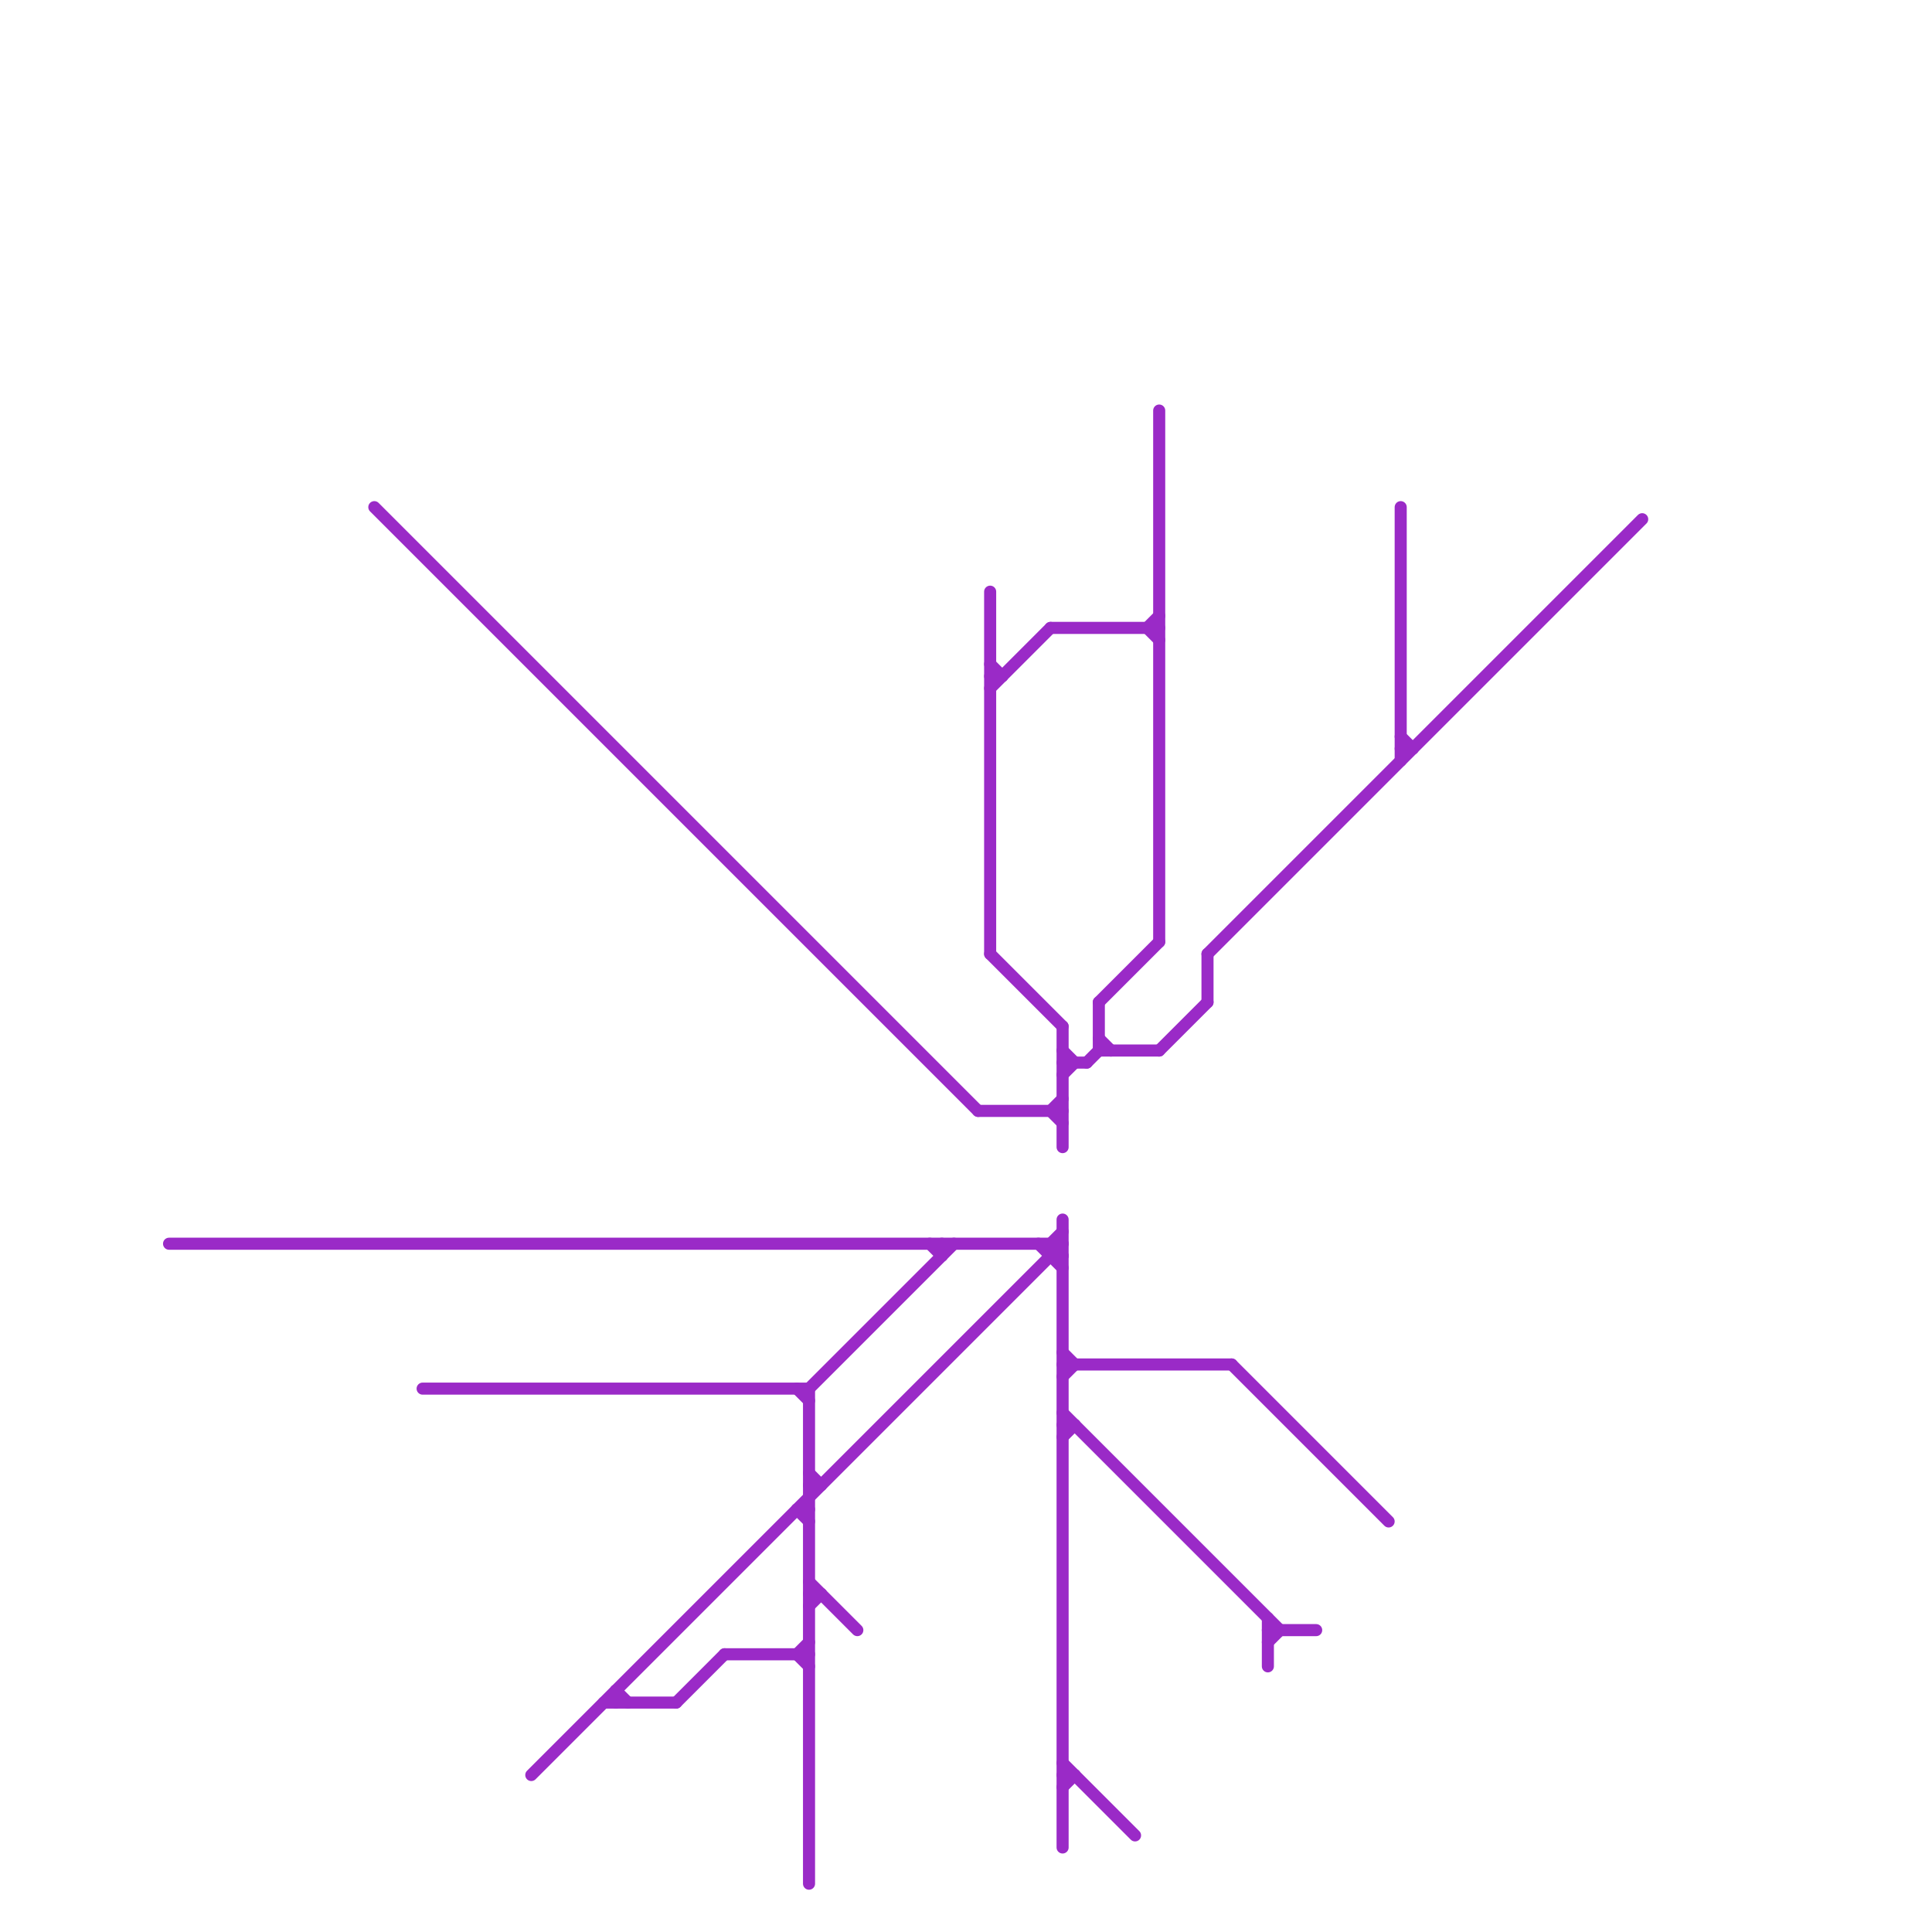 
<svg version="1.1" xmlns="http://www.w3.org/2000/svg" viewBox="0 0 160 160">
<style>text { font: 1px Helvetica; font-weight: 600; white-space: pre; dominant-baseline: central; } line { stroke-width: 1; fill: none; stroke-linecap: round; stroke-linejoin: round; } .c0 { stroke: #9a2ac7 } .w1 { stroke-width: 1; }</style><defs><g id="wm-xf"><circle r="1.2" fill="#000"/><circle r="0.9" fill="#fff"/><circle r="0.6" fill="#000"/><circle r="0.3" fill="#fff"/></g><g id="wm"><circle r="0.6" fill="#000"/><circle r="0.3" fill="#fff"/></g></defs><line class="c0 " x1="14" y1="103" x2="88" y2="103"/><line class="c0 " x1="66" y1="115" x2="67" y2="116"/><line class="c0 " x1="95" y1="52" x2="96" y2="53"/><line class="c0 " x1="67" y1="122" x2="68" y2="123"/><line class="c0 " x1="67" y1="115" x2="79" y2="103"/><line class="c0 " x1="88" y1="117" x2="106" y2="135"/><line class="c0 " x1="56" y1="141" x2="60" y2="137"/><line class="c0 " x1="87" y1="92" x2="88" y2="93"/><line class="c0 " x1="88" y1="118" x2="89" y2="118"/><line class="c0 " x1="91" y1="83" x2="91" y2="87"/><line class="c0 " x1="67" y1="115" x2="67" y2="156"/><line class="c0 " x1="88" y1="147" x2="89" y2="147"/><line class="c0 " x1="96" y1="87" x2="100" y2="83"/><line class="c0 " x1="44" y1="147" x2="88" y2="103"/><line class="c0 " x1="88" y1="113" x2="102" y2="113"/><line class="c0 " x1="88" y1="148" x2="89" y2="147"/><line class="c0 " x1="81" y1="92" x2="88" y2="92"/><line class="c0 " x1="105" y1="135" x2="109" y2="135"/><line class="c0 " x1="88" y1="112" x2="89" y2="113"/><line class="c0 " x1="91" y1="86" x2="92" y2="87"/><line class="c0 " x1="100" y1="79" x2="136" y2="43"/><line class="c0 " x1="102" y1="113" x2="115" y2="126"/><line class="c0 " x1="82" y1="55" x2="83" y2="56"/><line class="c0 " x1="78" y1="103" x2="78" y2="104"/><line class="c0 " x1="116" y1="42" x2="116" y2="63"/><line class="c0 " x1="87" y1="52" x2="96" y2="52"/><line class="c0 " x1="87" y1="103" x2="87" y2="104"/><line class="c0 " x1="82" y1="56" x2="83" y2="56"/><line class="c0 " x1="82" y1="57" x2="87" y2="52"/><line class="c0 " x1="51" y1="140" x2="51" y2="141"/><line class="c0 " x1="88" y1="101" x2="88" y2="153"/><line class="c0 " x1="96" y1="34" x2="96" y2="78"/><line class="c0 " x1="66" y1="137" x2="67" y2="136"/><line class="c0 " x1="88" y1="89" x2="89" y2="88"/><line class="c0 " x1="77" y1="103" x2="78" y2="104"/><line class="c0 " x1="100" y1="79" x2="100" y2="83"/><line class="c0 " x1="116" y1="62" x2="117" y2="62"/><line class="c0 " x1="88" y1="146" x2="94" y2="152"/><line class="c0 " x1="66" y1="125" x2="67" y2="126"/><line class="c0 " x1="87" y1="103" x2="88" y2="102"/><line class="c0 " x1="82" y1="49" x2="82" y2="79"/><line class="c0 " x1="88" y1="85" x2="88" y2="95"/><line class="c0 " x1="91" y1="83" x2="96" y2="78"/><line class="c0 " x1="35" y1="115" x2="67" y2="115"/><line class="c0 " x1="91" y1="87" x2="96" y2="87"/><line class="c0 " x1="67" y1="123" x2="68" y2="123"/><line class="c0 " x1="87" y1="104" x2="88" y2="104"/><line class="c0 " x1="88" y1="119" x2="89" y2="118"/><line class="c0 " x1="67" y1="133" x2="68" y2="132"/><line class="c0 " x1="95" y1="52" x2="96" y2="51"/><line class="c0 " x1="31" y1="42" x2="81" y2="92"/><line class="c0 " x1="82" y1="79" x2="88" y2="85"/><line class="c0 " x1="88" y1="87" x2="89" y2="88"/><line class="c0 " x1="67" y1="131" x2="71" y2="135"/><line class="c0 " x1="66" y1="137" x2="67" y2="138"/><line class="c0 " x1="60" y1="137" x2="67" y2="137"/><line class="c0 " x1="87" y1="92" x2="88" y2="91"/><line class="c0 " x1="105" y1="136" x2="106" y2="135"/><line class="c0 " x1="90" y1="88" x2="91" y2="87"/><line class="c0 " x1="86" y1="103" x2="88" y2="105"/><line class="c0 " x1="50" y1="141" x2="56" y2="141"/><line class="c0 " x1="88" y1="88" x2="90" y2="88"/><line class="c0 " x1="66" y1="125" x2="67" y2="125"/><line class="c0 " x1="87" y1="103" x2="88" y2="104"/><line class="c0 " x1="116" y1="61" x2="117" y2="62"/><line class="c0 " x1="67" y1="132" x2="68" y2="132"/><line class="c0 " x1="51" y1="140" x2="52" y2="141"/><line class="c0 " x1="88" y1="114" x2="89" y2="113"/><line class="c0 " x1="105" y1="134" x2="105" y2="138"/>
</svg>
